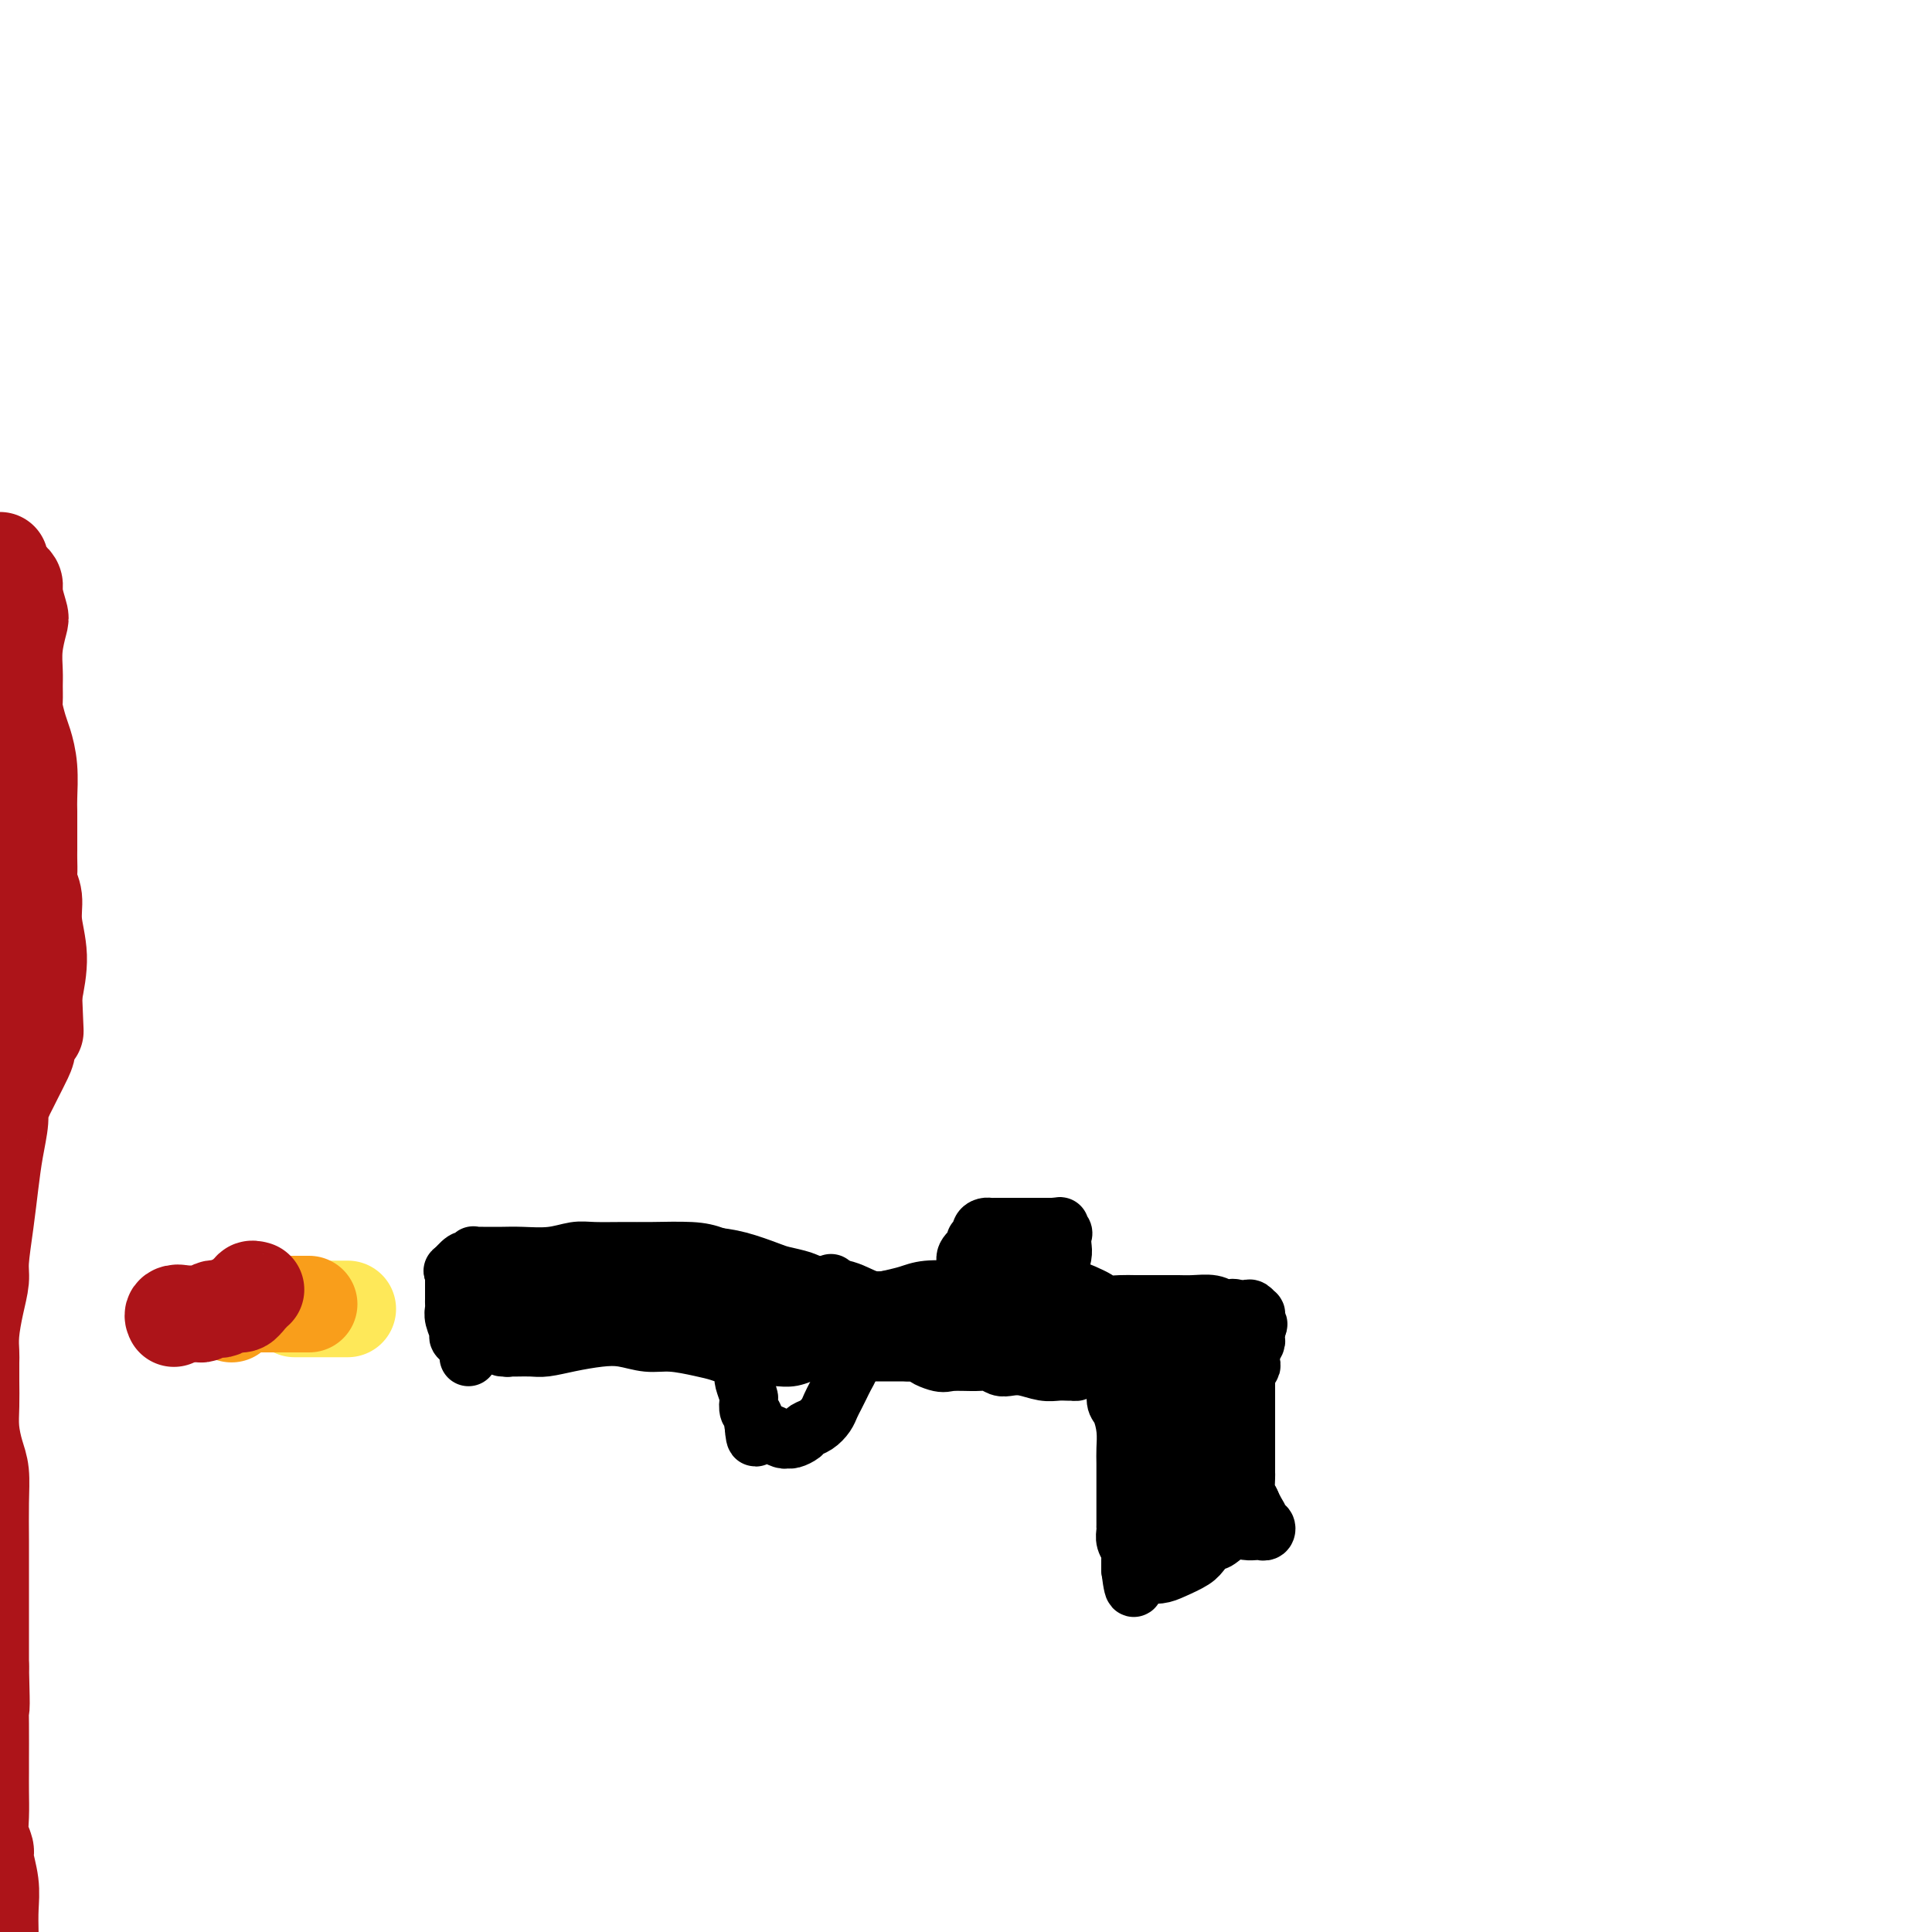 <svg viewBox='0 0 400 400' version='1.1' xmlns='http://www.w3.org/2000/svg' xmlns:xlink='http://www.w3.org/1999/xlink'><g fill='none' stroke='#000000' stroke-width='12' stroke-linecap='round' stroke-linejoin='round'><path d='M230,282c-0.001,-0.120 -0.001,-0.240 0,0c0.001,0.240 0.004,0.840 0,1c-0.004,0.160 -0.016,-0.119 0,0c0.016,0.119 0.060,0.635 0,1c-0.060,0.365 -0.222,0.579 0,1c0.222,0.421 0.830,1.050 1,2c0.170,0.950 -0.098,2.220 0,3c0.098,0.780 0.562,1.070 1,2c0.438,0.930 0.849,2.500 1,4c0.151,1.500 0.040,2.928 0,4c-0.040,1.072 -0.011,1.786 0,3c0.011,1.214 0.003,2.927 0,4c-0.003,1.073 -0.001,1.507 0,2c0.001,0.493 0.000,1.046 0,2c-0.000,0.954 0.000,2.310 0,3c-0.000,0.690 -0.001,0.712 0,1c0.001,0.288 0.004,0.840 0,1c-0.004,0.160 -0.015,-0.072 0,0c0.015,0.072 0.057,0.449 0,1c-0.057,0.551 -0.211,1.276 0,2c0.211,0.724 0.789,1.447 1,2c0.211,0.553 0.057,0.936 0,1c-0.057,0.064 -0.015,-0.189 0,0c0.015,0.189 0.004,0.821 0,1c-0.004,0.179 -0.001,-0.096 0,0c0.001,0.096 0.000,0.564 0,1c-0.000,0.436 -0.000,0.839 0,1c0.000,0.161 0.000,0.081 0,0'/><path d='M234,325c0.860,6.879 1.010,2.576 1,1c-0.010,-1.576 -0.181,-0.424 0,0c0.181,0.424 0.713,0.122 1,0c0.287,-0.122 0.327,-0.062 1,0c0.673,0.062 1.977,0.128 3,0c1.023,-0.128 1.764,-0.449 3,-1c1.236,-0.551 2.967,-1.332 4,-2c1.033,-0.668 1.369,-1.223 2,-2c0.631,-0.777 1.559,-1.778 2,-2c0.441,-0.222 0.395,0.333 1,0c0.605,-0.333 1.860,-1.554 3,-2c1.140,-0.446 2.165,-0.119 3,0c0.835,0.119 1.479,0.028 2,0c0.521,-0.028 0.920,0.007 1,0c0.080,-0.007 -0.160,-0.057 0,0c0.160,0.057 0.719,0.219 1,0c0.281,-0.219 0.282,-0.821 0,-1c-0.282,-0.179 -0.849,0.065 -1,0c-0.151,-0.065 0.113,-0.441 0,-1c-0.113,-0.559 -0.604,-1.303 -1,-2c-0.396,-0.697 -0.698,-1.349 -1,-2'/><path d='M259,311c-0.536,-1.208 -0.876,-1.229 -1,-2c-0.124,-0.771 -0.033,-2.293 0,-3c0.033,-0.707 0.009,-0.598 0,-1c-0.009,-0.402 -0.002,-1.314 0,-2c0.002,-0.686 0.001,-1.146 0,-2c-0.001,-0.854 -0.000,-2.103 0,-3c0.000,-0.897 0.000,-1.444 0,-2c-0.000,-0.556 -0.000,-1.122 0,-2c0.000,-0.878 0.000,-2.066 0,-3c-0.000,-0.934 -0.001,-1.612 0,-2c0.001,-0.388 0.004,-0.485 0,-1c-0.004,-0.515 -0.015,-1.447 0,-2c0.015,-0.553 0.056,-0.728 0,-1c-0.056,-0.272 -0.207,-0.640 0,-1c0.207,-0.360 0.774,-0.712 1,-1c0.226,-0.288 0.113,-0.512 0,-1c-0.113,-0.488 -0.226,-1.239 0,-2c0.226,-0.761 0.793,-1.531 1,-2c0.207,-0.469 0.056,-0.638 0,-1c-0.056,-0.362 -0.015,-0.919 0,-1c0.015,-0.081 0.004,0.314 0,0c-0.004,-0.314 -0.000,-1.337 0,-2c0.000,-0.663 -0.003,-0.966 0,-1c0.003,-0.034 0.013,0.201 0,0c-0.013,-0.201 -0.048,-0.838 0,-1c0.048,-0.162 0.178,0.153 0,0c-0.178,-0.153 -0.663,-0.772 -1,-1c-0.337,-0.228 -0.525,-0.065 -1,0c-0.475,0.065 -1.238,0.033 -2,0'/><path d='M256,271c-0.863,-0.464 -1.020,-0.125 -1,0c0.020,0.125 0.217,0.034 0,0c-0.217,-0.034 -0.847,-0.013 -1,0c-0.153,0.013 0.171,0.018 0,0c-0.171,-0.018 -0.836,-0.057 -1,0c-0.164,0.057 0.174,0.211 0,0c-0.174,-0.211 -0.859,-0.789 -2,-1c-1.141,-0.211 -2.739,-0.057 -4,0c-1.261,0.057 -2.185,0.015 -3,0c-0.815,-0.015 -1.520,-0.004 -2,0c-0.480,0.004 -0.736,0.001 -1,0c-0.264,-0.001 -0.536,0.001 -1,0c-0.464,-0.001 -1.122,-0.003 -2,0c-0.878,0.003 -1.978,0.012 -3,0c-1.022,-0.012 -1.966,-0.046 -3,0c-1.034,0.046 -2.157,0.170 -3,0c-0.843,-0.170 -1.407,-0.634 -2,-1c-0.593,-0.366 -1.216,-0.634 -2,-1c-0.784,-0.366 -1.730,-0.830 -3,-1c-1.270,-0.170 -2.863,-0.046 -4,0c-1.137,0.046 -1.817,0.012 -3,0c-1.183,-0.012 -2.868,-0.004 -4,0c-1.132,0.004 -1.709,0.004 -3,0c-1.291,-0.004 -3.295,-0.012 -5,0c-1.705,0.012 -3.109,0.046 -5,0c-1.891,-0.046 -4.267,-0.170 -6,0c-1.733,0.170 -2.824,0.634 -4,1c-1.176,0.366 -2.439,0.634 -4,1c-1.561,0.366 -3.420,0.829 -5,1c-1.580,0.171 -2.880,0.049 -4,0c-1.120,-0.049 -2.060,-0.024 -3,0'/><path d='M172,270c-7.710,0.273 -1.986,-0.546 -1,-1c0.986,-0.454 -2.767,-0.545 -5,-1c-2.233,-0.455 -2.946,-1.274 -4,-2c-1.054,-0.726 -2.448,-1.357 -4,-2c-1.552,-0.643 -3.263,-1.297 -5,-2c-1.737,-0.703 -3.500,-1.456 -5,-2c-1.500,-0.544 -2.735,-0.879 -5,-1c-2.265,-0.121 -5.559,-0.029 -8,0c-2.441,0.029 -4.029,-0.006 -6,0c-1.971,0.006 -4.327,0.054 -6,0c-1.673,-0.054 -2.665,-0.211 -4,0c-1.335,0.211 -3.012,0.789 -5,1c-1.988,0.211 -4.287,0.057 -6,0c-1.713,-0.057 -2.841,-0.015 -4,0c-1.159,0.015 -2.348,0.003 -3,0c-0.652,-0.003 -0.766,0.004 -1,0c-0.234,-0.004 -0.586,-0.017 -1,0c-0.414,0.017 -0.889,0.065 -1,0c-0.111,-0.065 0.141,-0.241 0,0c-0.141,0.241 -0.677,0.900 -1,1c-0.323,0.100 -0.433,-0.358 -1,0c-0.567,0.358 -1.591,1.531 -2,2c-0.409,0.469 -0.205,0.235 0,0'/><path d='M94,263c-0.619,0.400 -0.166,-0.100 0,0c0.166,0.100 0.044,0.799 0,1c-0.044,0.201 -0.012,-0.097 0,0c0.012,0.097 0.003,0.589 0,1c-0.003,0.411 -0.001,0.739 0,1c0.001,0.261 -0.001,0.453 0,1c0.001,0.547 0.005,1.450 0,2c-0.005,0.550 -0.017,0.748 0,1c0.017,0.252 0.065,0.557 0,1c-0.065,0.443 -0.242,1.023 0,2c0.242,0.977 0.902,2.352 1,3c0.098,0.648 -0.366,0.570 0,1c0.366,0.430 1.562,1.369 2,2c0.438,0.631 0.117,0.953 0,1c-0.117,0.047 -0.032,-0.180 0,0c0.032,0.180 0.009,0.766 0,1c-0.009,0.234 -0.005,0.117 0,0'/><path d='M155,267c-0.000,-0.092 -0.000,-0.183 0,0c0.000,0.183 0.000,0.642 0,1c-0.000,0.358 -0.000,0.617 0,1c0.000,0.383 0.001,0.891 0,1c-0.001,0.109 -0.004,-0.181 0,0c0.004,0.181 0.015,0.833 0,1c-0.015,0.167 -0.057,-0.151 0,0c0.057,0.151 0.211,0.770 0,1c-0.211,0.230 -0.789,0.070 -1,1c-0.211,0.930 -0.057,2.949 0,4c0.057,1.051 0.015,1.133 0,2c-0.015,0.867 -0.005,2.521 0,3c0.005,0.479 0.005,-0.215 0,0c-0.005,0.215 -0.015,1.338 0,2c0.015,0.662 0.056,0.864 0,1c-0.056,0.136 -0.207,0.207 0,1c0.207,0.793 0.774,2.306 1,3c0.226,0.694 0.113,0.567 0,1c-0.113,0.433 -0.226,1.425 0,2c0.226,0.575 0.792,0.732 1,1c0.208,0.268 0.060,0.648 0,1c-0.060,0.352 -0.030,0.676 0,1'/><path d='M156,295c0.332,4.574 0.662,2.009 1,1c0.338,-1.009 0.686,-0.463 1,0c0.314,0.463 0.595,0.842 1,1c0.405,0.158 0.933,0.096 1,0c0.067,-0.096 -0.329,-0.225 0,0c0.329,0.225 1.383,0.803 2,1c0.617,0.197 0.798,0.012 1,0c0.202,-0.012 0.425,0.148 1,0c0.575,-0.148 1.502,-0.606 2,-1c0.498,-0.394 0.567,-0.724 1,-1c0.433,-0.276 1.229,-0.497 2,-1c0.771,-0.503 1.516,-1.290 2,-2c0.484,-0.710 0.708,-1.345 1,-2c0.292,-0.655 0.654,-1.329 1,-2c0.346,-0.671 0.678,-1.338 1,-2c0.322,-0.662 0.634,-1.317 1,-2c0.366,-0.683 0.788,-1.393 1,-2c0.212,-0.607 0.216,-1.112 0,-2c-0.216,-0.888 -0.650,-2.158 -1,-3c-0.350,-0.842 -0.616,-1.256 -1,-2c-0.384,-0.744 -0.888,-1.818 -1,-3c-0.112,-1.182 0.166,-2.471 0,-3c-0.166,-0.529 -0.775,-0.296 -1,-1c-0.225,-0.704 -0.064,-2.344 0,-3c0.064,-0.656 0.032,-0.328 0,0'/><path d='M106,278c-0.413,-0.113 -0.826,-0.227 -1,0c-0.174,0.227 -0.108,0.793 0,1c0.108,0.207 0.259,0.055 0,0c-0.259,-0.055 -0.927,-0.014 -1,0c-0.073,0.014 0.449,0.001 1,0c0.551,-0.001 1.129,0.010 2,0c0.871,-0.010 2.034,-0.042 3,0c0.966,0.042 1.734,0.159 3,0c1.266,-0.159 3.029,-0.593 5,-1c1.971,-0.407 4.152,-0.785 6,-1c1.848,-0.215 3.365,-0.265 5,0c1.635,0.265 3.387,0.845 5,1c1.613,0.155 3.088,-0.116 5,0c1.912,0.116 4.262,0.620 6,1c1.738,0.380 2.863,0.638 4,1c1.137,0.362 2.285,0.830 3,1c0.715,0.170 0.997,0.042 2,0c1.003,-0.042 2.728,0.003 4,0c1.272,-0.003 2.090,-0.053 3,0c0.910,0.053 1.913,0.210 3,0c1.087,-0.210 2.259,-0.788 3,-1c0.741,-0.212 1.051,-0.057 2,0c0.949,0.057 2.536,0.015 4,0c1.464,-0.015 2.804,-0.004 4,0c1.196,0.004 2.248,0.001 3,0c0.752,-0.001 1.202,-0.000 2,0c0.798,0.000 1.942,0.000 3,0c1.058,-0.000 2.029,-0.000 3,0'/><path d='M188,280c13.500,0.188 6.250,-0.343 4,0c-2.250,0.343 0.499,1.560 2,2c1.501,0.440 1.752,0.104 3,0c1.248,-0.104 3.491,0.024 5,0c1.509,-0.024 2.284,-0.199 3,0c0.716,0.199 1.375,0.771 2,1c0.625,0.229 1.218,0.114 2,0c0.782,-0.114 1.755,-0.227 3,0c1.245,0.227 2.764,0.793 4,1c1.236,0.207 2.191,0.056 3,0c0.809,-0.056 1.472,-0.017 2,0c0.528,0.017 0.920,0.013 1,0c0.080,-0.013 -0.154,-0.034 0,0c0.154,0.034 0.695,0.125 1,0c0.305,-0.125 0.373,-0.464 0,-1c-0.373,-0.536 -1.186,-1.268 -2,-2'/><path d='M221,281c-0.688,-0.804 -1.907,-1.316 -3,-2c-1.093,-0.684 -2.060,-1.542 -3,-2c-0.940,-0.458 -1.855,-0.515 -3,-1c-1.145,-0.485 -2.521,-1.398 -4,-2c-1.479,-0.602 -3.062,-0.893 -4,-1c-0.938,-0.107 -1.233,-0.028 -2,0c-0.767,0.028 -2.008,0.007 -3,0c-0.992,-0.007 -1.735,-0.001 -3,0c-1.265,0.001 -3.052,-0.003 -5,0c-1.948,0.003 -4.057,0.015 -5,0c-0.943,-0.015 -0.718,-0.055 -2,0c-1.282,0.055 -4.069,0.207 -6,0c-1.931,-0.207 -3.006,-0.772 -4,-1c-0.994,-0.228 -1.907,-0.117 -3,0c-1.093,0.117 -2.367,0.242 -4,0c-1.633,-0.242 -3.624,-0.849 -5,-1c-1.376,-0.151 -2.137,0.156 -4,0c-1.863,-0.156 -4.827,-0.773 -7,-1c-2.173,-0.227 -3.554,-0.062 -5,0c-1.446,0.062 -2.957,0.023 -4,0c-1.043,-0.023 -1.618,-0.030 -3,0c-1.382,0.030 -3.570,0.096 -5,0c-1.430,-0.096 -2.101,-0.355 -3,-1c-0.899,-0.645 -2.025,-1.675 -3,-2c-0.975,-0.325 -1.799,0.057 -3,0c-1.201,-0.057 -2.780,-0.551 -4,-1c-1.220,-0.449 -2.081,-0.852 -3,-1c-0.919,-0.148 -1.896,-0.040 -3,0c-1.104,0.040 -2.336,0.011 -3,0c-0.664,-0.011 -0.761,-0.003 -1,0c-0.239,0.003 -0.619,0.002 -1,0'/><path d='M110,265c-4.210,-0.759 -2.736,-0.158 -2,0c0.736,0.158 0.733,-0.127 1,0c0.267,0.127 0.806,0.665 1,1c0.194,0.335 0.045,0.468 1,1c0.955,0.532 3.013,1.464 5,2c1.987,0.536 3.904,0.676 6,1c2.096,0.324 4.373,0.833 7,1c2.627,0.167 5.605,-0.008 8,0c2.395,0.008 4.207,0.198 7,0c2.793,-0.198 6.566,-0.786 10,-1c3.434,-0.214 6.529,-0.054 10,0c3.471,0.054 7.319,0.002 10,0c2.681,-0.002 4.196,0.045 6,0c1.804,-0.045 3.896,-0.181 6,0c2.104,0.181 4.220,0.679 6,1c1.780,0.321 3.222,0.464 5,1c1.778,0.536 3.890,1.464 5,2c1.110,0.536 1.219,0.679 2,1c0.781,0.321 2.236,0.818 3,1c0.764,0.182 0.838,0.049 1,0c0.162,-0.049 0.413,-0.013 1,0c0.587,0.013 1.511,0.004 2,0c0.489,-0.004 0.543,-0.001 1,0c0.457,0.001 1.315,0.000 2,0c0.685,-0.000 1.196,-0.000 2,0c0.804,0.000 1.902,0.000 3,0'/><path d='M219,276c5.415,0.927 2.451,0.245 2,0c-0.451,-0.245 1.609,-0.052 3,0c1.391,0.052 2.113,-0.039 3,0c0.887,0.039 1.940,0.206 3,0c1.060,-0.206 2.127,-0.784 3,-1c0.873,-0.216 1.554,-0.070 2,0c0.446,0.070 0.659,0.065 1,0c0.341,-0.065 0.810,-0.191 1,0c0.190,0.191 0.103,0.700 0,1c-0.103,0.300 -0.220,0.390 0,1c0.220,0.610 0.776,1.739 1,3c0.224,1.261 0.116,2.654 0,4c-0.116,1.346 -0.239,2.646 0,4c0.239,1.354 0.841,2.761 1,4c0.159,1.239 -0.126,2.310 0,3c0.126,0.690 0.661,0.999 1,2c0.339,1.001 0.480,2.694 1,4c0.520,1.306 1.419,2.227 2,4c0.581,1.773 0.845,4.399 1,6c0.155,1.601 0.203,2.177 0,3c-0.203,0.823 -0.655,1.895 -1,3c-0.345,1.105 -0.583,2.245 -1,3c-0.417,0.755 -1.013,1.126 -2,1c-0.987,-0.126 -2.364,-0.749 -3,-1c-0.636,-0.251 -0.531,-0.129 -1,-1c-0.469,-0.871 -1.511,-2.734 -2,-5c-0.489,-2.266 -0.425,-4.933 0,-8c0.425,-3.067 1.213,-6.533 2,-10'/><path d='M236,296c0.883,-4.201 2.092,-5.704 3,-8c0.908,-2.296 1.515,-5.386 2,-7c0.485,-1.614 0.849,-1.753 1,-2c0.151,-0.247 0.090,-0.603 0,-1c-0.090,-0.397 -0.209,-0.836 0,-1c0.209,-0.164 0.746,-0.054 1,1c0.254,1.054 0.226,3.052 0,6c-0.226,2.948 -0.649,6.846 -1,10c-0.351,3.154 -0.631,5.563 -1,8c-0.369,2.437 -0.829,4.900 -1,6c-0.171,1.100 -0.055,0.835 0,1c0.055,0.165 0.048,0.759 0,1c-0.048,0.241 -0.135,0.129 0,0c0.135,-0.129 0.494,-0.274 1,-1c0.506,-0.726 1.159,-2.033 2,-4c0.841,-1.967 1.871,-4.594 3,-7c1.129,-2.406 2.356,-4.592 3,-6c0.644,-1.408 0.706,-2.039 1,-3c0.294,-0.961 0.821,-2.252 1,-3c0.179,-0.748 0.011,-0.953 0,-1c-0.011,-0.047 0.134,0.065 0,0c-0.134,-0.065 -0.546,-0.306 -1,0c-0.454,0.306 -0.948,1.161 -2,3c-1.052,1.839 -2.660,4.663 -4,7c-1.340,2.337 -2.412,4.186 -3,6c-0.588,1.814 -0.691,3.594 -1,5c-0.309,1.406 -0.825,2.439 -1,3c-0.175,0.561 -0.009,0.651 0,1c0.009,0.349 -0.140,0.957 0,1c0.140,0.043 0.570,-0.478 1,-1'/><path d='M240,310c0.035,1.478 0.621,0.673 1,0c0.379,-0.673 0.551,-1.213 1,-2c0.449,-0.787 1.174,-1.822 2,-3c0.826,-1.178 1.754,-2.498 2,-4c0.246,-1.502 -0.189,-3.187 0,-4c0.189,-0.813 1.003,-0.753 1,-1c-0.003,-0.247 -0.824,-0.802 -1,-1c-0.176,-0.198 0.292,-0.038 0,0c-0.292,0.038 -1.346,-0.047 -2,0c-0.654,0.047 -0.909,0.227 -1,0c-0.091,-0.227 -0.016,-0.861 0,-1c0.016,-0.139 -0.025,0.219 0,0c0.025,-0.219 0.115,-1.013 0,-2c-0.115,-0.987 -0.437,-2.165 0,-3c0.437,-0.835 1.632,-1.326 2,-2c0.368,-0.674 -0.090,-1.532 0,-2c0.090,-0.468 0.729,-0.545 1,-1c0.271,-0.455 0.176,-1.288 0,-2c-0.176,-0.712 -0.432,-1.305 -1,-2c-0.568,-0.695 -1.446,-1.493 -2,-2c-0.554,-0.507 -0.782,-0.723 -1,-1c-0.218,-0.277 -0.425,-0.614 -1,-1c-0.575,-0.386 -1.518,-0.820 -2,-1c-0.482,-0.180 -0.503,-0.104 -1,0c-0.497,0.104 -1.470,0.238 -2,0c-0.530,-0.238 -0.616,-0.847 -1,-1c-0.384,-0.153 -1.065,0.151 -2,0c-0.935,-0.151 -2.124,-0.757 -3,-1c-0.876,-0.243 -1.438,-0.121 -2,0'/><path d='M228,273c-2.920,-1.143 -1.719,-0.501 -2,0c-0.281,0.501 -2.043,0.862 -3,1c-0.957,0.138 -1.111,0.052 -2,0c-0.889,-0.052 -2.515,-0.069 -4,0c-1.485,0.069 -2.828,0.225 -4,0c-1.172,-0.225 -2.172,-0.830 -4,-1c-1.828,-0.170 -4.483,0.094 -6,0c-1.517,-0.094 -1.896,-0.547 -3,-1c-1.104,-0.453 -2.932,-0.906 -5,-1c-2.068,-0.094 -4.376,0.171 -6,0c-1.624,-0.171 -2.562,-0.778 -4,-1c-1.438,-0.222 -3.374,-0.060 -5,0c-1.626,0.060 -2.943,0.017 -4,0c-1.057,-0.017 -1.855,-0.008 -3,0c-1.145,0.008 -2.639,0.016 -4,0c-1.361,-0.016 -2.589,-0.057 -4,0c-1.411,0.057 -3.003,0.210 -4,0c-0.997,-0.210 -1.398,-0.785 -2,-1c-0.602,-0.215 -1.406,-0.071 -2,0c-0.594,0.071 -0.978,0.071 -2,0c-1.022,-0.071 -2.681,-0.211 -4,0c-1.319,0.211 -2.297,0.775 -3,1c-0.703,0.225 -1.131,0.113 -2,0c-0.869,-0.113 -2.181,-0.226 -3,0c-0.819,0.226 -1.146,0.793 -2,1c-0.854,0.207 -2.234,0.056 -3,0c-0.766,-0.056 -0.918,-0.015 -2,0c-1.082,0.015 -3.094,0.004 -4,0c-0.906,-0.004 -0.705,-0.001 -1,0c-0.295,0.001 -1.084,0.000 -2,0c-0.916,-0.000 -1.958,-0.000 -3,0'/><path d='M126,271c-5.336,0.314 -3.177,0.098 -3,0c0.177,-0.098 -1.629,-0.079 -3,0c-1.371,0.079 -2.309,0.217 -3,0c-0.691,-0.217 -1.137,-0.790 -2,-1c-0.863,-0.210 -2.144,-0.056 -3,0c-0.856,0.056 -1.286,0.015 -2,0c-0.714,-0.015 -1.712,-0.004 -2,0c-0.288,0.004 0.134,0.001 0,0c-0.134,-0.001 -0.824,-0.000 -1,0c-0.176,0.000 0.161,0.000 0,0c-0.161,-0.000 -0.820,-0.000 -1,0c-0.180,0.000 0.120,-0.000 0,0c-0.120,0.000 -0.659,0.000 -1,0c-0.341,-0.000 -0.483,-0.000 -1,0c-0.517,0.000 -1.410,0.002 -2,0c-0.590,-0.002 -0.879,-0.007 -1,0c-0.121,0.007 -0.075,0.025 0,0c0.075,-0.025 0.180,-0.092 1,0c0.820,0.092 2.354,0.344 4,0c1.646,-0.344 3.405,-1.285 6,-2c2.595,-0.715 6.027,-1.204 9,-2c2.973,-0.796 5.486,-1.898 8,-3'/><path d='M129,263c5.039,-1.190 4.138,-0.666 5,-1c0.862,-0.334 3.489,-1.526 6,-2c2.511,-0.474 4.907,-0.229 7,0c2.093,0.229 3.884,0.443 6,1c2.116,0.557 4.557,1.457 6,2c1.443,0.543 1.886,0.727 3,1c1.114,0.273 2.897,0.634 4,1c1.103,0.366 1.527,0.738 3,1c1.473,0.262 3.997,0.414 6,1c2.003,0.586 3.487,1.606 5,2c1.513,0.394 3.057,0.162 5,0c1.943,-0.162 4.286,-0.255 6,0c1.714,0.255 2.798,0.857 5,1c2.202,0.143 5.522,-0.172 8,0c2.478,0.172 4.112,0.831 6,1c1.888,0.169 4.028,-0.151 6,0c1.972,0.151 3.775,0.772 6,1c2.225,0.228 4.872,0.061 7,0c2.128,-0.061 3.738,-0.016 5,0c1.262,0.016 2.174,0.004 3,0c0.826,-0.004 1.564,-0.001 3,0c1.436,0.001 3.571,0.001 5,0c1.429,-0.001 2.152,-0.001 3,0c0.848,0.001 1.821,0.003 3,0c1.179,-0.003 2.563,-0.011 3,0c0.437,0.011 -0.075,0.041 0,0c0.075,-0.041 0.736,-0.155 1,0c0.264,0.155 0.132,0.577 0,1'/><path d='M255,273c11.375,1.173 2.312,2.106 -1,3c-3.312,0.894 -0.873,1.748 0,2c0.873,0.252 0.181,-0.099 0,0c-0.181,0.099 0.149,0.649 0,1c-0.149,0.351 -0.776,0.504 -1,1c-0.224,0.496 -0.045,1.335 0,2c0.045,0.665 -0.043,1.156 0,2c0.043,0.844 0.219,2.041 0,4c-0.219,1.959 -0.832,4.680 -1,6c-0.168,1.320 0.109,1.238 0,2c-0.109,0.762 -0.604,2.368 -1,4c-0.396,1.632 -0.694,3.292 -1,5c-0.306,1.708 -0.622,3.465 -1,5c-0.378,1.535 -0.819,2.847 -1,4c-0.181,1.153 -0.104,2.148 0,3c0.104,0.852 0.234,1.563 0,2c-0.234,0.437 -0.833,0.602 -1,0c-0.167,-0.602 0.099,-1.969 0,-3c-0.099,-1.031 -0.562,-1.727 -1,-3c-0.438,-1.273 -0.849,-3.125 -1,-5c-0.151,-1.875 -0.040,-3.774 0,-5c0.040,-1.226 0.010,-1.779 0,-3c-0.010,-1.221 0.000,-3.109 0,-4c-0.000,-0.891 -0.010,-0.785 0,-1c0.010,-0.215 0.041,-0.750 0,-1c-0.041,-0.250 -0.155,-0.214 0,0c0.155,0.214 0.577,0.607 1,1'/><path d='M246,295c-0.310,-2.952 -0.083,0.667 0,2c0.083,1.333 0.024,0.381 0,0c-0.024,-0.381 -0.012,-0.190 0,0'/><path d='M200,266c0.113,0.007 0.225,0.014 0,0c-0.225,-0.014 -0.788,-0.048 -1,0c-0.212,0.048 -0.073,0.179 0,0c0.073,-0.179 0.080,-0.669 0,-1c-0.080,-0.331 -0.246,-0.504 0,-1c0.246,-0.496 0.903,-1.313 1,-2c0.097,-0.687 -0.367,-1.242 0,-2c0.367,-0.758 1.567,-1.718 2,-2c0.433,-0.282 0.101,0.114 0,0c-0.101,-0.114 0.028,-0.738 0,-1c-0.028,-0.262 -0.215,-0.161 0,0c0.215,0.161 0.831,0.383 1,0c0.169,-0.383 -0.109,-1.371 0,-2c0.109,-0.629 0.606,-0.901 1,-1c0.394,-0.099 0.684,-0.027 1,0c0.316,0.027 0.659,0.007 1,0c0.341,-0.007 0.682,-0.002 1,0c0.318,0.002 0.613,0.001 1,0c0.387,-0.001 0.866,-0.000 1,0c0.134,0.000 -0.077,0.000 0,0c0.077,-0.000 0.440,-0.000 1,0c0.560,0.000 1.316,0.000 2,0c0.684,-0.000 1.297,-0.000 2,0c0.703,0.000 1.497,0.000 2,0c0.503,-0.000 0.715,-0.000 1,0c0.285,0.000 0.642,0.000 1,0'/><path d='M218,254c2.487,-0.206 1.203,-0.222 1,0c-0.203,0.222 0.675,0.683 1,1c0.325,0.317 0.097,0.491 0,1c-0.097,0.509 -0.065,1.355 0,2c0.065,0.645 0.161,1.091 0,2c-0.161,0.909 -0.579,2.282 -1,3c-0.421,0.718 -0.845,0.782 -1,1c-0.155,0.218 -0.040,0.590 0,1c0.040,0.410 0.007,0.857 0,1c-0.007,0.143 0.013,-0.019 0,0c-0.013,0.019 -0.060,0.219 0,0c0.060,-0.219 0.226,-0.858 0,-1c-0.226,-0.142 -0.845,0.212 -1,0c-0.155,-0.212 0.156,-0.988 0,-2c-0.156,-1.012 -0.777,-2.258 -1,-3c-0.223,-0.742 -0.049,-0.981 0,-1c0.049,-0.019 -0.027,0.180 0,0c0.027,-0.180 0.158,-0.740 0,-1c-0.158,-0.260 -0.606,-0.221 -1,0c-0.394,0.221 -0.735,0.623 -1,1c-0.265,0.377 -0.452,0.730 -1,1c-0.548,0.270 -1.455,0.457 -2,1c-0.545,0.543 -0.727,1.441 -1,2c-0.273,0.559 -0.636,0.780 -1,1'/><path d='M209,264c-1.022,0.893 -0.078,1.126 0,1c0.078,-0.126 -0.711,-0.612 -1,-1c-0.289,-0.388 -0.077,-0.679 0,-1c0.077,-0.321 0.021,-0.674 0,-1c-0.021,-0.326 -0.006,-0.626 0,-1c0.006,-0.374 0.002,-0.821 0,-1c-0.002,-0.179 -0.001,-0.089 0,0'/></g>
<g fill='none' stroke='#FEE859' stroke-width='20' stroke-linecap='round' stroke-linejoin='round'><path d='M72,271c-0.463,0.000 -0.926,0.000 -1,0c-0.074,0.000 0.240,0.000 0,0c-0.240,0.000 -1.034,0.000 -2,0c-0.966,-0.000 -2.105,0.000 -3,0c-0.895,0.000 -1.546,0.000 -2,0c-0.454,0.000 -0.709,0.000 -1,0c-0.291,0.000 -0.617,0.000 -1,0c-0.383,0.000 -0.824,0.000 -1,0c-0.176,0.000 -0.088,0.000 0,0'/></g>
<g fill='none' stroke='#F99E1B' stroke-width='20' stroke-linecap='round' stroke-linejoin='round'><path d='M64,270c-0.455,0.000 -0.911,0.000 -1,0c-0.089,0.000 0.187,0.000 0,0c-0.187,0.000 -0.839,0.000 -1,0c-0.161,0.000 0.168,0.000 0,0c-0.168,-0.000 -0.833,0.000 -1,0c-0.167,0.000 0.163,0.000 0,0c-0.163,0.000 -0.821,0.000 -1,0c-0.179,0.000 0.121,0.000 0,0c-0.121,0.000 -0.662,0.000 -1,0c-0.338,0.000 -0.471,0.000 -1,0c-0.529,0.000 -1.452,0.000 -2,0c-0.548,0.000 -0.720,0.000 -1,0c-0.280,0.000 -0.666,0.000 -1,0c-0.334,0.000 -0.615,0.000 -1,0c-0.385,0.000 -0.873,0.000 -1,0c-0.127,0.000 0.107,0.000 0,0c-0.107,0.000 -0.553,0.000 -1,0'/><path d='M51,270c-2.193,-0.044 -1.176,-0.156 -1,0c0.176,0.156 -0.489,0.578 -1,1c-0.511,0.422 -0.868,0.844 -1,1c-0.132,0.156 -0.038,0.044 0,0c0.038,-0.044 0.019,-0.022 0,0'/></g>
<g fill='none' stroke='#AD1419' stroke-width='20' stroke-linecap='round' stroke-linejoin='round'><path d='M53,267c-0.453,-0.122 -0.905,-0.244 -1,0c-0.095,0.244 0.169,0.854 0,1c-0.169,0.146 -0.769,-0.172 -1,0c-0.231,0.172 -0.093,0.834 0,1c0.093,0.166 0.141,-0.166 0,0c-0.141,0.166 -0.470,0.828 -1,1c-0.530,0.172 -1.259,-0.146 -2,0c-0.741,0.146 -1.494,0.757 -2,1c-0.506,0.243 -0.767,0.118 -1,0c-0.233,-0.118 -0.440,-0.228 -1,0c-0.560,0.228 -1.474,0.793 -2,1c-0.526,0.207 -0.666,0.055 -1,0c-0.334,-0.055 -0.863,-0.015 -1,0c-0.137,0.015 0.118,0.004 0,0c-0.118,-0.004 -0.609,-0.001 -1,0c-0.391,0.001 -0.683,0.000 -1,0c-0.317,-0.000 -0.658,-0.000 -1,0'/><path d='M37,272c-2.415,0.789 -0.451,0.263 0,0c0.451,-0.263 -0.609,-0.263 -1,0c-0.391,0.263 -0.112,0.789 0,1c0.112,0.211 0.056,0.105 0,0'/><path d='M0,116c-0.009,0.447 -0.017,0.894 0,1c0.017,0.106 0.060,-0.130 0,0c-0.060,0.130 -0.222,0.626 0,1c0.222,0.374 0.829,0.626 1,1c0.171,0.374 -0.094,0.871 0,1c0.094,0.129 0.548,-0.109 1,0c0.452,0.109 0.902,0.565 1,1c0.098,0.435 -0.156,0.847 0,2c0.156,1.153 0.721,3.046 1,4c0.279,0.954 0.271,0.970 0,2c-0.271,1.030 -0.805,3.075 -1,5c-0.195,1.925 -0.049,3.730 0,5c0.049,1.270 0.002,2.004 0,3c-0.002,0.996 0.042,2.252 0,3c-0.042,0.748 -0.169,0.988 0,2c0.169,1.012 0.634,2.798 1,4c0.366,1.202 0.634,1.822 1,3c0.366,1.178 0.830,2.914 1,5c0.170,2.086 0.045,4.522 0,6c-0.045,1.478 -0.012,2.000 0,3c0.012,1.000 0.002,2.480 0,4c-0.002,1.520 0.004,3.080 0,4c-0.004,0.920 -0.016,1.198 0,2c0.016,0.802 0.061,2.126 0,3c-0.061,0.874 -0.229,1.298 0,2c0.229,0.702 0.855,1.683 1,3c0.145,1.317 -0.192,2.970 0,5c0.192,2.030 0.912,4.437 1,7c0.088,2.563 -0.456,5.281 -1,8'/><path d='M7,206c0.516,12.873 0.307,5.556 0,4c-0.307,-1.556 -0.713,2.649 -1,5c-0.287,2.351 -0.454,2.849 -1,4c-0.546,1.151 -1.471,2.955 -2,4c-0.529,1.045 -0.663,1.330 -1,2c-0.337,0.670 -0.878,1.724 -1,2c-0.122,0.276 0.174,-0.225 0,0c-0.174,0.225 -0.820,1.176 -1,2c-0.180,0.824 0.105,1.523 0,3c-0.105,1.477 -0.602,3.734 -1,6c-0.398,2.266 -0.698,4.540 -1,7c-0.302,2.460 -0.607,5.105 -1,8c-0.393,2.895 -0.876,6.040 -1,8c-0.124,1.960 0.110,2.736 0,4c-0.110,1.264 -0.566,3.015 -1,5c-0.434,1.985 -0.848,4.203 -1,6c-0.152,1.797 -0.041,3.172 0,4c0.041,0.828 0.014,1.110 0,2c-0.014,0.890 -0.014,2.389 0,4c0.014,1.611 0.042,3.334 0,5c-0.042,1.666 -0.155,3.277 0,5c0.155,1.723 0.577,3.559 1,5c0.423,1.441 0.845,2.486 1,4c0.155,1.514 0.041,3.498 0,6c-0.041,2.502 -0.011,5.521 0,8c0.011,2.479 0.003,4.417 0,6c-0.003,1.583 -0.001,2.811 0,5c0.001,2.189 0.000,5.340 0,8c-0.000,2.660 -0.000,4.830 0,7'/><path d='M-4,345c0.309,12.061 0.083,7.712 0,7c-0.083,-0.712 -0.022,2.213 0,5c0.022,2.787 0.005,5.435 0,7c-0.005,1.565 0.003,2.048 0,3c-0.003,0.952 -0.016,2.374 0,4c0.016,1.626 0.061,3.456 0,5c-0.061,1.544 -0.226,2.803 0,4c0.226,1.197 0.845,2.332 1,3c0.155,0.668 -0.154,0.871 0,2c0.154,1.129 0.771,3.186 1,5c0.229,1.814 0.072,3.387 0,5c-0.072,1.613 -0.057,3.267 0,6c0.057,2.733 0.156,6.547 0,9c-0.156,2.453 -0.567,3.547 -1,6c-0.433,2.453 -0.886,6.265 -1,10c-0.114,3.735 0.113,7.393 0,10c-0.113,2.607 -0.566,4.163 -1,6c-0.434,1.837 -0.847,3.956 -1,5c-0.153,1.044 -0.044,1.013 0,1c0.044,-0.013 0.022,-0.006 0,0'/></g>
</svg>